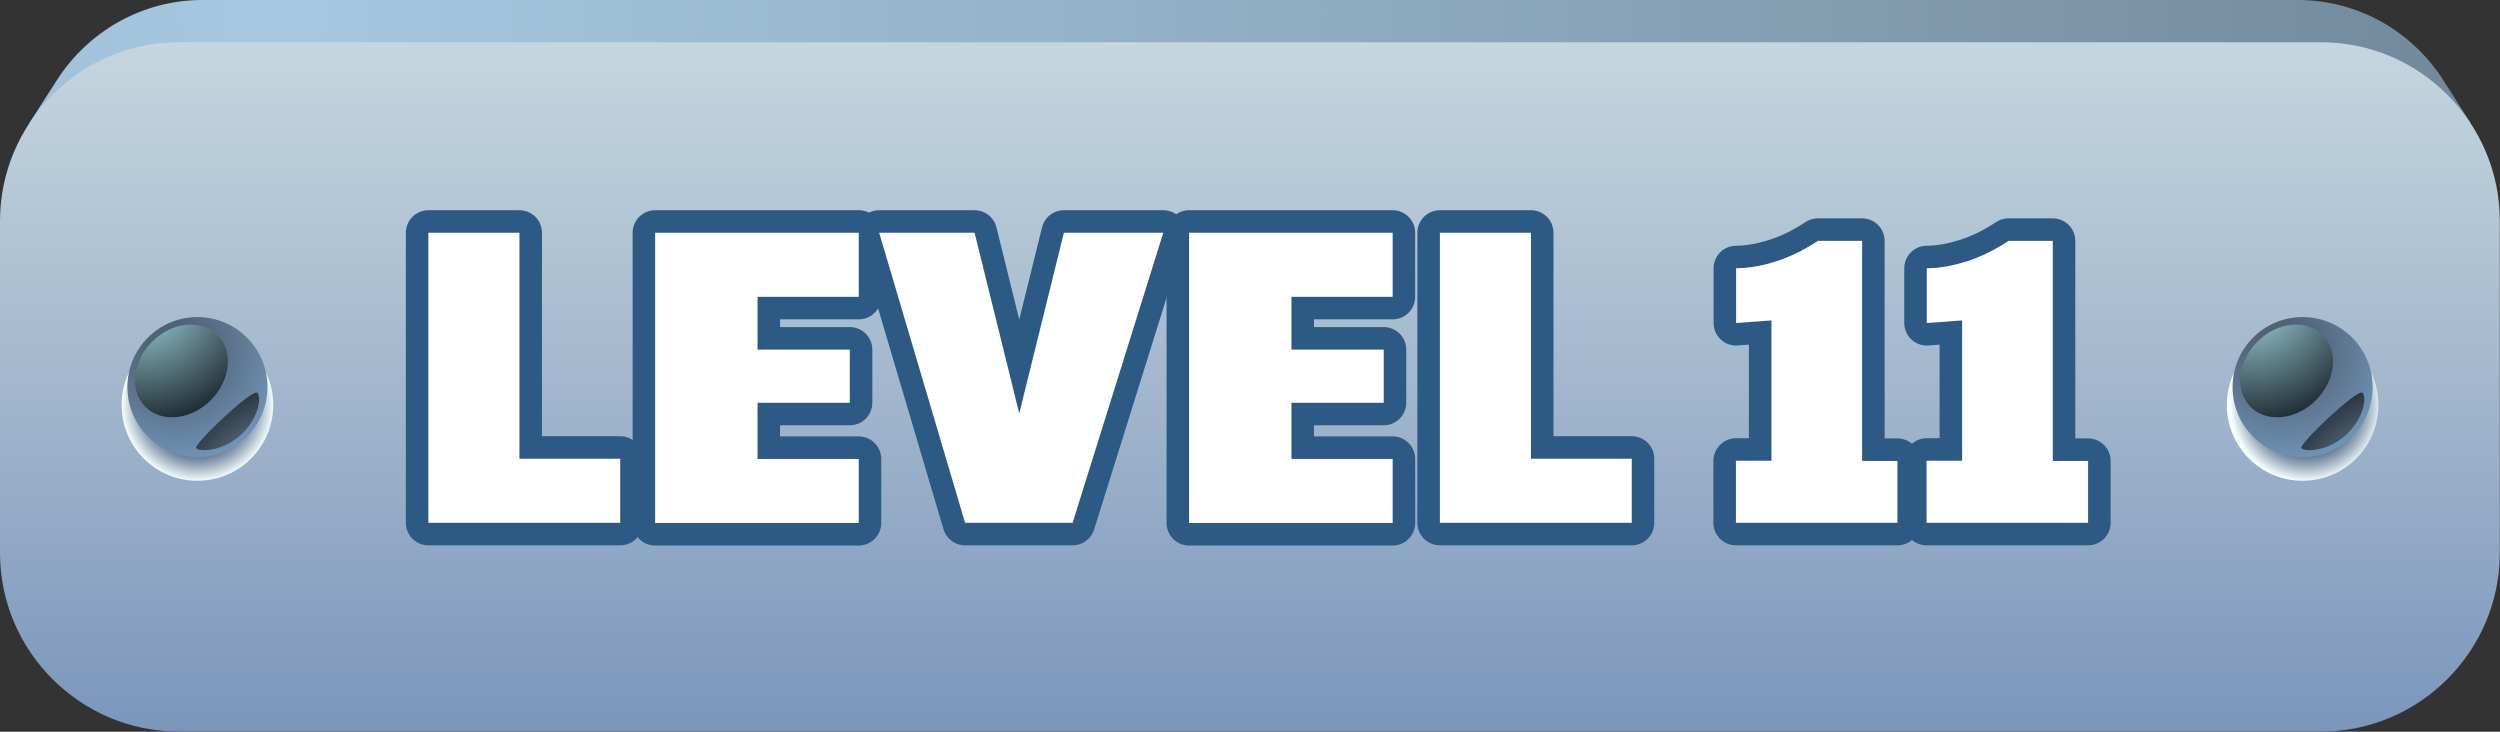 <?xml version="1.0" encoding="UTF-8"?>
<svg xmlns="http://www.w3.org/2000/svg" xmlns:xlink="http://www.w3.org/1999/xlink" viewBox="0 0 126 36.88">
  <rect x="0" y="0" width="126" height="36.88" fill="#333333" stroke="none"/>
  <defs>
    <style>
      .uuid-139e9c76-a248-427b-b8c6-254b424ba7f3 {
        fill: url(#uuid-fda8a756-c48f-4c4d-a75b-43331273de82);
      }

      .uuid-139e9c76-a248-427b-b8c6-254b424ba7f3, .uuid-ae11ea6d-3ff9-4ff2-a4cd-c2336dcfd38d, .uuid-bb4bb2b5-64d3-481b-ab11-5163db29fc4c, .uuid-dbbff3bd-7fe7-4110-bc99-58d8cde7af31, .uuid-488d278d-0db8-4bee-8058-25c36d307a57, .uuid-96dbdc0d-8541-4aaf-88de-796d9a8e854c, .uuid-de6ccade-1f98-4c15-b230-81104b9946be, .uuid-57e867ea-7b0f-4aa0-9d17-1d27c9cb9e10, .uuid-150fc287-3d92-4031-8df9-082fe46534a4, .uuid-792677ca-7b1e-45f8-808d-95ca4ef36660, .uuid-e507a563-0c68-4262-aa2e-50ff994ff8e9 {
        stroke-width: 0px;
      }

      .uuid-139e9c76-a248-427b-b8c6-254b424ba7f3, .uuid-ae11ea6d-3ff9-4ff2-a4cd-c2336dcfd38d, .uuid-bb4bb2b5-64d3-481b-ab11-5163db29fc4c, .uuid-dbbff3bd-7fe7-4110-bc99-58d8cde7af31, .uuid-488d278d-0db8-4bee-8058-25c36d307a57, .uuid-de6ccade-1f98-4c15-b230-81104b9946be, .uuid-57e867ea-7b0f-4aa0-9d17-1d27c9cb9e10, .uuid-e507a563-0c68-4262-aa2e-50ff994ff8e9 {
        fill-rule: evenodd;
      }

      .uuid-ae11ea6d-3ff9-4ff2-a4cd-c2336dcfd38d {
        fill: url(#uuid-acdfc212-985e-45a9-9f1d-f0b763bd36d8);
      }

      .uuid-bb4bb2b5-64d3-481b-ab11-5163db29fc4c {
        fill: url(#uuid-4e6f87cf-2bbb-46d7-9f07-b46e7713c0e9);
      }

      .uuid-bb4bb2b5-64d3-481b-ab11-5163db29fc4c, .uuid-dbbff3bd-7fe7-4110-bc99-58d8cde7af31, .uuid-de6ccade-1f98-4c15-b230-81104b9946be, .uuid-e507a563-0c68-4262-aa2e-50ff994ff8e9 {
        mix-blend-mode: screen;
      }

      .uuid-dbbff3bd-7fe7-4110-bc99-58d8cde7af31 {
        fill: url(#uuid-7364a0b2-e6f3-459a-b295-eea68593d715);
      }

      .uuid-488d278d-0db8-4bee-8058-25c36d307a57 {
        fill: url(#uuid-de5b3301-b0f2-4798-b33d-44b4a2eae184);
      }

      .uuid-96dbdc0d-8541-4aaf-88de-796d9a8e854c {
        fill: url(#uuid-0c875cde-2baf-4fd1-b2f6-08f838ce9e50);
      }

      .uuid-96dbdc0d-8541-4aaf-88de-796d9a8e854c, .uuid-150fc287-3d92-4031-8df9-082fe46534a4 {
        mix-blend-mode: multiply;
      }

      .uuid-de6ccade-1f98-4c15-b230-81104b9946be {
        fill: url(#uuid-41cc2bbb-63d9-402f-8359-2659a0ddd333);
      }

      .uuid-57e867ea-7b0f-4aa0-9d17-1d27c9cb9e10 {
        fill: url(#uuid-ea7f6785-8646-4585-871c-63efdf8a6bec);
      }

      .uuid-4a02bc51-fd0c-433a-9df7-48711d292a2c {
        isolation: isolate;
      }

      .uuid-150fc287-3d92-4031-8df9-082fe46534a4 {
        fill: url(#uuid-d118f80c-4b5c-4955-9df6-83880966a485);
      }

      .uuid-792677ca-7b1e-45f8-808d-95ca4ef36660 {
        fill: #fff;
      }

      .uuid-e507a563-0c68-4262-aa2e-50ff994ff8e9 {
        fill: url(#uuid-84313a49-e17c-4bd4-ba9c-9cb0aef151f7);
      }

      .uuid-f7a3888d-6193-45e9-998e-272e4cddd946 {
        fill: none;
        stroke: #2d5a85;
        stroke-linecap: round;
        stroke-linejoin: round;
        stroke-width: 2.27px;
      }
    </style>
    <radialGradient id="uuid-acdfc212-985e-45a9-9f1d-f0b763bd36d8" cx="13.72" cy=".86" fx="13.72" fy=".86" r="129.06" gradientTransform="translate(.16 -.15)" gradientUnits="userSpaceOnUse">
      <stop offset="0" stop-color="#a6c8e1"/>
      <stop offset=".46" stop-color="#8ca8bd"/>
      <stop offset="1" stop-color="#6a7e8f"/>
    </radialGradient>
    <linearGradient id="uuid-fda8a756-c48f-4c4d-a75b-43331273de82" x1="63" y1="36.88" x2="63" y2="2.13" gradientUnits="userSpaceOnUse">
      <stop offset="0" stop-color="#7b96bb"/>
      <stop offset=".5" stop-color="#a2b7cd"/>
      <stop offset="1" stop-color="#c5d6df"/>
    </linearGradient>
    <radialGradient id="uuid-d118f80c-4b5c-4955-9df6-83880966a485" cx="9.81" cy="20.59" fx="9.81" fy="20.59" r="3.83" gradientTransform="translate(.16 -.15)" gradientUnits="userSpaceOnUse">
      <stop offset=".64" stop-color="#5a6f8d"/>
      <stop offset=".79" stop-color="#98a8ba"/>
      <stop offset="1" stop-color="#f5ffff"/>
    </radialGradient>
    <radialGradient id="uuid-0c875cde-2baf-4fd1-b2f6-08f838ce9e50" cx="116.09" fx="116.09" r="3.83" xlink:href="#uuid-d118f80c-4b5c-4955-9df6-83880966a485"/>
    <radialGradient id="uuid-ea7f6785-8646-4585-871c-63efdf8a6bec" cx="8.63" cy="17.79" fx="8.63" fy="17.79" r="5.79" gradientTransform="translate(.16 -.15)" gradientUnits="userSpaceOnUse">
      <stop offset=".23" stop-color="#516276"/>
      <stop offset="1" stop-color="#7195b8"/>
    </radialGradient>
    <radialGradient id="uuid-84313a49-e17c-4bd4-ba9c-9cb0aef151f7" cx="6.95" cy="14.96" fx="6.95" fy="14.96" r="7.98" gradientTransform="translate(.16 -.15)" gradientUnits="userSpaceOnUse">
      <stop offset="0" stop-color="#ace4ee"/>
      <stop offset="1" stop-color="#00030a"/>
    </radialGradient>
    <radialGradient id="uuid-4e6f87cf-2bbb-46d7-9f07-b46e7713c0e9" data-name="New Gradient Swatch 5" cx="14.62" cy="25.92" fx="14.62" fy="25.92" r="8.61" gradientTransform="translate(.16 -.15)" gradientUnits="userSpaceOnUse">
      <stop offset="0" stop-color="#9fc2dc"/>
      <stop offset="1" stop-color="#00030a"/>
    </radialGradient>
    <radialGradient id="uuid-de5b3301-b0f2-4798-b33d-44b4a2eae184" cx="114.91" fx="114.91" r="5.79" xlink:href="#uuid-ea7f6785-8646-4585-871c-63efdf8a6bec"/>
    <radialGradient id="uuid-41cc2bbb-63d9-402f-8359-2659a0ddd333" cx="113.23" fx="113.23" r="7.98" xlink:href="#uuid-84313a49-e17c-4bd4-ba9c-9cb0aef151f7"/>
    <radialGradient id="uuid-7364a0b2-e6f3-459a-b295-eea68593d715" data-name="New Gradient Swatch 5" cx="120.9" fx="120.9" r="8.61" xlink:href="#uuid-4e6f87cf-2bbb-46d7-9f07-b46e7713c0e9"/>
  </defs>
  <g class="uuid-4a02bc51-fd0c-433a-9df7-48711d292a2c">
    <g id="uuid-d99abd38-045e-40f7-b3c8-bcc771032f44" data-name="Elements">
      <g>
        <g>
          <path class="uuid-ae11ea6d-3ff9-4ff2-a4cd-c2336dcfd38d" d="M124.54,6.23l-1.35-2.11-.06-.1c-1.55-2.41-4.25-4.02-7.32-4.02H10.2c-3.06,0-5.77,1.61-7.32,4.02l-1.41,2.2h123.06Z"/>
          <path class="uuid-139e9c76-a248-427b-b8c6-254b424ba7f3" d="M9,2.13h107.99c4.95,0,9,4.05,9,9v16.74c0,4.95-4.05,9-9,9H9c-4.95,0-9-4.05-9-9V11.14C0,6.19,4.05,2.13,9,2.13h0Z"/>
          <circle class="uuid-150fc287-3d92-4031-8df9-082fe46534a4" cx="9.95" cy="20.41" r="3.82"/>
          <circle class="uuid-96dbdc0d-8541-4aaf-88de-796d9a8e854c" cx="116.05" cy="20.41" r="3.82"/>
          <g>
            <path class="uuid-57e867ea-7b0f-4aa0-9d17-1d27c9cb9e10" d="M9.95,15.98c1.95,0,3.53,1.58,3.53,3.53s-1.58,3.53-3.53,3.53-3.53-1.58-3.53-3.53,1.58-3.53,3.53-3.53h0Z"/>
            <path class="uuid-e507a563-0c68-4262-aa2e-50ff994ff8e9" d="M10.96,16.88c.82.82.66,2.29-.34,3.29-1,1-2.47,1.15-3.29.34-.82-.82-.66-2.29.34-3.29,1-1,2.47-1.15,3.29-.34h0Z"/>
            <path class="uuid-bb4bb2b5-64d3-481b-ab11-5163db29fc4c" d="M12.97,19.8c.19.17.14,1.15-.75,2.04-.89.89-2.12.96-2.33.75-.17-.17,2.83-3.03,3.08-2.79h0Z"/>
          </g>
          <g>
            <path class="uuid-488d278d-0db8-4bee-8058-25c36d307a57" d="M116.05,15.98c1.95,0,3.53,1.58,3.53,3.53s-1.58,3.53-3.53,3.53-3.53-1.58-3.53-3.53,1.58-3.53,3.53-3.53h0Z"/>
            <path class="uuid-de6ccade-1f98-4c15-b230-81104b9946be" d="M117.06,16.88c.82.82.66,2.29-.34,3.29-1,1-2.47,1.15-3.29.34-.82-.82-.66-2.29.34-3.29,1-1,2.47-1.15,3.29-.34h0Z"/>
            <path class="uuid-dbbff3bd-7fe7-4110-bc99-58d8cde7af31" d="M119.07,19.8c.19.17.14,1.15-.75,2.04-.89.89-2.12.96-2.33.75-.17-.17,2.83-3.03,3.08-2.79h0Z"/>
          </g>
        </g>
        <g>
          <g>
            <path class="uuid-792677ca-7b1e-45f8-808d-95ca4ef36660" d="M21.59,11.73h4.59v11.39h5.08v3.23h-9.67v-14.62Z"/>
            <path class="uuid-792677ca-7b1e-45f8-808d-95ca4ef36660" d="M33.02,11.73h10.26v3.23h-5.1v2.66h4.65v2.68h-4.65v2.83h5.1v3.23h-10.26v-14.62Z"/>
            <path class="uuid-792677ca-7b1e-45f8-808d-95ca4ef36660" d="M44.32,11.73h4.8l2.25,9.11,2.25-9.11h5.01l-4.57,14.62h-5.42l-4.33-14.62Z"/>
            <path class="uuid-792677ca-7b1e-45f8-808d-95ca4ef36660" d="M59.93,11.73h10.26v3.23h-5.1v2.66h4.65v2.68h-4.65v2.83h5.1v3.23h-10.26v-14.62Z"/>
            <path class="uuid-792677ca-7b1e-45f8-808d-95ca4ef36660" d="M72.57,11.73h4.59v11.39h5.08v3.23h-9.67v-14.62Z"/>
            <path class="uuid-792677ca-7b1e-45f8-808d-95ca4ef36660" d="M87.5,23.22h1.78v-7.07l-1.78.13v-2.76c.62,0,1.3-.12,2.02-.35.72-.23,1.42-.58,2.1-1.03h2.23v11.09h1.78v3.12h-8.14v-3.12Z"/>
            <path class="uuid-792677ca-7b1e-45f8-808d-95ca4ef36660" d="M97.11,23.22h1.78v-7.07l-1.78.13v-2.76c.62,0,1.3-.12,2.02-.35.72-.23,1.42-.58,2.1-1.03h2.23v11.09h1.78v3.12h-8.14v-3.12Z"/>
          </g>
          <g>
            <path class="uuid-f7a3888d-6193-45e9-998e-272e4cddd946" d="M21.59,11.73h4.59v11.39h5.08v3.23h-9.67v-14.62Z"/>
            <path class="uuid-f7a3888d-6193-45e9-998e-272e4cddd946" d="M33.02,11.73h10.26v3.23h-5.1v2.66h4.65v2.68h-4.65v2.83h5.1v3.23h-10.26v-14.62Z"/>
            <path class="uuid-f7a3888d-6193-45e9-998e-272e4cddd946" d="M44.32,11.73h4.8l2.25,9.11,2.25-9.11h5.01l-4.57,14.62h-5.42l-4.33-14.62Z"/>
            <path class="uuid-f7a3888d-6193-45e9-998e-272e4cddd946" d="M59.93,11.73h10.26v3.23h-5.1v2.66h4.65v2.68h-4.65v2.83h5.1v3.23h-10.26v-14.62Z"/>
            <path class="uuid-f7a3888d-6193-45e9-998e-272e4cddd946" d="M72.57,11.73h4.59v11.39h5.08v3.23h-9.67v-14.62Z"/>
            <path class="uuid-f7a3888d-6193-45e9-998e-272e4cddd946" d="M87.5,23.22h1.78v-7.07l-1.78.13v-2.76c.62,0,1.3-.12,2.02-.35.72-.23,1.42-.58,2.1-1.03h2.23v11.09h1.78v3.12h-8.14v-3.12Z"/>
            <path class="uuid-f7a3888d-6193-45e9-998e-272e4cddd946" d="M97.11,23.22h1.78v-7.07l-1.78.13v-2.76c.62,0,1.3-.12,2.02-.35.72-.23,1.42-.58,2.1-1.03h2.23v11.09h1.78v3.12h-8.14v-3.12Z"/>
          </g>
          <g>
            <path class="uuid-792677ca-7b1e-45f8-808d-95ca4ef36660" d="M21.59,11.73h4.59v11.39h5.08v3.23h-9.67v-14.62Z"/>
            <path class="uuid-792677ca-7b1e-45f8-808d-95ca4ef36660" d="M33.02,11.73h10.26v3.23h-5.1v2.66h4.65v2.68h-4.65v2.83h5.1v3.23h-10.26v-14.62Z"/>
            <path class="uuid-792677ca-7b1e-45f8-808d-95ca4ef36660" d="M44.32,11.73h4.8l2.25,9.11,2.25-9.11h5.01l-4.57,14.62h-5.42l-4.33-14.62Z"/>
            <path class="uuid-792677ca-7b1e-45f8-808d-95ca4ef36660" d="M59.93,11.73h10.26v3.23h-5.1v2.66h4.65v2.68h-4.65v2.83h5.1v3.23h-10.26v-14.62Z"/>
            <path class="uuid-792677ca-7b1e-45f8-808d-95ca4ef36660" d="M72.57,11.73h4.59v11.39h5.08v3.23h-9.67v-14.62Z"/>
            <path class="uuid-792677ca-7b1e-45f8-808d-95ca4ef36660" d="M87.5,23.22h1.78v-7.07l-1.78.13v-2.76c.62,0,1.3-.12,2.02-.35.72-.23,1.42-.58,2.1-1.03h2.23v11.09h1.78v3.12h-8.14v-3.12Z"/>
            <path class="uuid-792677ca-7b1e-45f8-808d-95ca4ef36660" d="M97.11,23.22h1.78v-7.07l-1.78.13v-2.76c.62,0,1.3-.12,2.02-.35.72-.23,1.42-.58,2.1-1.03h2.23v11.09h1.78v3.12h-8.14v-3.12Z"/>
          </g>
        </g>
      </g>
    </g>
  </g>
</svg>